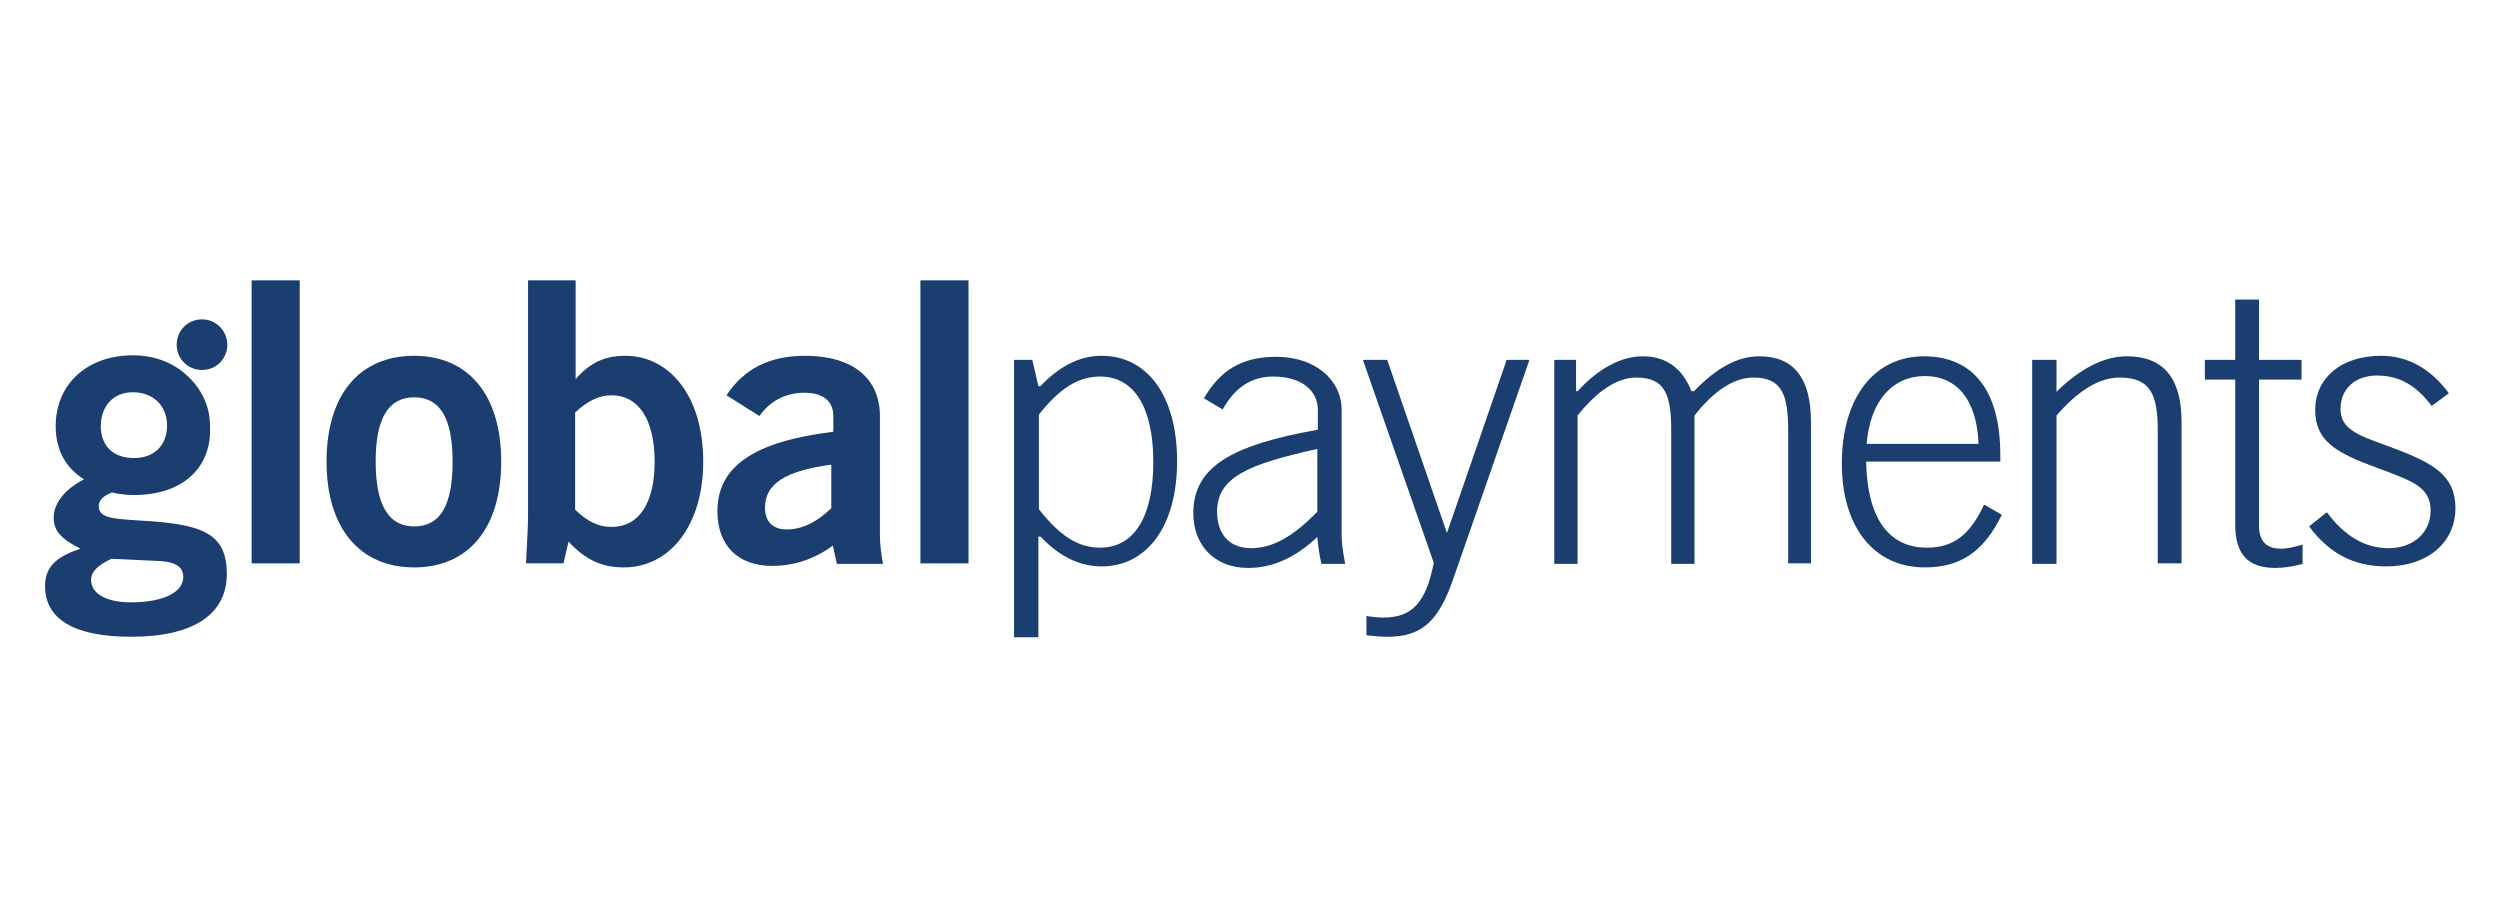 <?xml version="1.0" encoding="utf-8"?>
<!-- Generator: Adobe Illustrator 28.0.0, SVG Export Plug-In . SVG Version: 6.00 Build 0)  -->
<svg width="226" version="1.1" id="Layer_1" xmlns="http://www.w3.org/2000/svg" xmlns:xlink="http://www.w3.org/1999/xlink" x="0px" y="0px"
	 viewBox="0 0 493.8 83" style="enable-background:new 0 0 493.8 83;" xml:space="preserve">
<style type="text/css">
	.st0{fill:#1A3E6F;}
</style>
<g>
	<g>
		<path class="st0" d="M26.5,41.3c3.9,0,6.5-2.5,6.5-6.4c0-3.9-2.7-6.6-6.8-6.6c-3.7,0-6.3,2.6-6.3,6.8C20,39,22.4,41.3,26.5,41.3
			 M18,65.4c0,2.6,2.9,4.4,7.8,4.4c6.7,0,10.4-2.1,10.4-5c0-2.2-1.8-3.1-5.4-3.2L22,61.2C19.3,62.5,18,63.7,18,65.4 M10.6,53.1
			c0-2.8,2.1-5.6,6-7.6C12.9,43.2,11,39.6,11,35c0-8.2,6.1-14,15.3-14c3.7,0,7.5,1.2,10.3,3.7c1.9,1.6,3.4,3.7,4.2,6.1
			c0.6,1.6,0.7,3.3,0.7,5c0,7.7-5.7,12.8-15,12.8c-1.7,0-3.1-0.2-4.4-0.5c-1.8,0.7-2.6,1.6-2.6,2.7c0,2.7,3.7,2.5,10.6,3
			c10.4,0.8,14.7,2.8,14.7,10.4c0,7.9-6.5,12.4-18.9,12.4c-11.3,0-17-3.5-17-10c0-3.8,2.2-5.8,7-7.4C12.3,57.4,10.6,55.8,10.6,53.1"
			/>
		<path class="st0" d="M44.9,18.9c0,2.8-2.2,5-5,5c-2.8,0-5-2.2-5-5s2.2-5,5-5C42.7,13.9,44.9,16.2,44.9,18.9"/>
	</g>
	<rect x="49.7" y="6.2" class="st0" width="9.5" height="55.9"/>
	<path class="st0" d="M81.8,54.8c5.2,0,7.6-4.2,7.6-12.8s-2.5-12.7-7.6-12.7c-5.1,0-7.6,4.2-7.6,12.7S76.7,54.8,81.8,54.8
		 M81.8,21.1C92.5,21.1,99,28.8,99,42c0,13.2-6.5,20.9-17.2,20.9S64.5,55.2,64.5,42C64.5,28.8,71,21.1,81.8,21.1"/>
	<path class="st0" d="M120.8,54.9c5.3,0,8.5-4.5,8.5-12.9c0-8.5-3.3-13.1-8.5-13.1c-2.6,0-4.8,1.2-7.2,3.4v19.2
		C116,53.8,118.1,54.9,120.8,54.9 M104.3,52.8V6.2h9.4v19.5c2.8-3.2,5.7-4.6,9.8-4.6c8.7,0,15.4,7.9,15.4,20.9
		c0,12.5-6.5,20.9-15.7,20.9c-4.3,0-7.6-1.5-10.9-5.1l-1,4.3h-7.4C104.1,57.9,104.3,54.7,104.3,52.8"/>
	<path class="st0" d="M151.1,51.1c0,2.7,1.5,4.3,4.3,4.3c3,0,5.9-1.4,8.8-4.2v-8.6C155.3,43.8,151.1,46.3,151.1,51.1 M164.5,58.6
		c-3.7,2.7-7.7,4-12,4c-6.8,0-10.8-4.1-10.8-10.8c0-9,7.5-13.8,22.9-15.7V33c0-2.9-2-4.6-5.7-4.6S152.1,30,150,33l-6.5-4.1
		c3.4-5.2,8.5-7.8,15.5-7.8c9.5,0,14.8,4.5,14.8,11.9v23.7c0,1.4,0.2,3.2,0.6,5.5h-9.1L164.5,58.6z"/>
	<rect x="181.8" y="6.2" class="st0" width="9.5" height="55.9"/>
	<g>
		<path class="st0" d="M205.2,51.4c4,5.1,7.6,7.6,12.1,7.6c6.6,0,10.5-5.9,10.5-16.9c0-11-3.9-16.9-10.5-16.9
			c-4.5,0-8.1,2.5-12.1,7.5V51.4z M200.4,21.9h3.5l1.2,5.2h0.4c3.8-4,7.8-6,12.1-6c8.8,0,14.9,7.6,14.9,20.8
			c0,13.2-6.2,20.8-14.9,20.8c-4.3,0-8.3-1.9-12.1-5.9h-0.4v19.9h-4.8V21.9z"/>
		<path class="st0" d="M260.2,39.5c-13.5,3-19.8,5.5-19.8,12.4c0,4.5,2.5,7.2,6.7,7.2c4.4,0,8.4-2.4,13.1-7.2V39.5z M260.2,56.9
			c-4.4,4.1-8.8,6.1-13.7,6.1c-6.6,0-10.8-4.5-10.8-10.8c0-9.3,7.8-13.5,24.6-16.5v-3.9c0-3.9-3.3-6.6-8.8-6.6
			c-4.4,0-7.6,2.2-10,6.5l-3.7-2.2c3.2-5.5,7.4-8.2,14.3-8.2c7.6,0,12.9,4.5,12.9,10.5v25c0,1,0.2,2.8,0.7,5.4H261
			C260.6,60.3,260.3,58.5,260.2,56.9"/>
		<path class="st0" d="M269.2,21.9h4.8l11.8,34.2l11.8-34.2h4.5L287,65.3c-2.8,8-6,11.3-12.9,11.3c-1.2,0-2.6-0.1-4.2-0.3v-3.8
			c1.2,0.2,2.4,0.3,3.4,0.3c5.8,0,8.4-3.2,9.9-10.8L269.2,21.9z"/>
		<path class="st0" d="M306.9,21.9h4.4v6.2h0.3c4.2-4.6,8.7-6.9,12.9-6.9c4.5,0,7.8,2.3,9.6,6.9h0.5c4.4-4.6,8.6-6.9,12.9-6.9
			c6.8,0,10.2,4.3,10.2,12.9v28h-4.5V35.9c0-7.1-1.2-10.5-6.9-10.5c-3.7,0-7.7,2.5-11.6,7.5v29.3h-4.6V35.9c0-7.1-1.2-10.5-6.9-10.5
			c-3.7,0-7.6,2.5-11.6,7.5v29.3h-4.6V21.9z"/>
		<path class="st0" d="M380.2,25.1c-6.3,0-10.8,4.8-11.5,13.4h22.1C390.5,29.8,386.5,25.1,380.2,25.1 M395.4,52.5
			c-3.5,7.2-8.1,10.4-15.2,10.4c-10,0-16.4-7.9-16.4-20.5c0-13.3,6.6-21.2,16.2-21.2c9.7,0,15.1,6.7,15.1,19.5v1.3h-26.5
			C368.8,53.1,373,59,380.6,59c5.2,0,8.5-2.5,11.3-8.5L395.4,52.5z"/>
		<path class="st0" d="M401.4,21.9h4.8v6.3c4.8-4.7,9.5-7,13.9-7c7.2,0,10.8,4.3,10.8,12.9v28h-4.7V35.9c0-7.1-1.4-10.5-7.5-10.5
			c-4,0-8.2,2.5-12.5,7.5v29.3h-4.8V21.9z"/>
		<path class="st0" d="M450.6,59.2c1.1,0,2.5-0.3,4.2-0.8v3.8c-1.8,0.5-3.6,0.8-5.4,0.8c-5.5,0-7.9-2.8-7.9-8.6V25.8h-6v-3.9h6V10
			h4.7v11.9h8.4v3.9h-8.4v28.8C446.2,57.7,447.6,59.2,450.6,59.2"/>
		<path class="st0" d="M471.8,59.1c5,0,8.3-3.2,8.3-7.4c0-4.8-3.8-5.9-10.4-8.4c-8.2-3-12.4-5.3-12.4-11.5c0-6.2,5-10.7,13-10.7
			c5.2,0,9.8,2.5,13.4,7.4l-3.4,2.5c-3.1-4.1-6.4-6-10.8-6c-4.4,0-7.2,2.7-7.2,6.6c0,4.3,3.9,5.3,10.6,7.8c8,3,12.1,5.5,12.1,11.8
			c0,6.7-5.4,11.5-13.7,11.5c-6.3,0-11.2-2.5-15.2-7.9l3.5-2.8C463.1,56.7,467.1,59.1,471.8,59.1"/>
	</g>
</g>
</svg>
